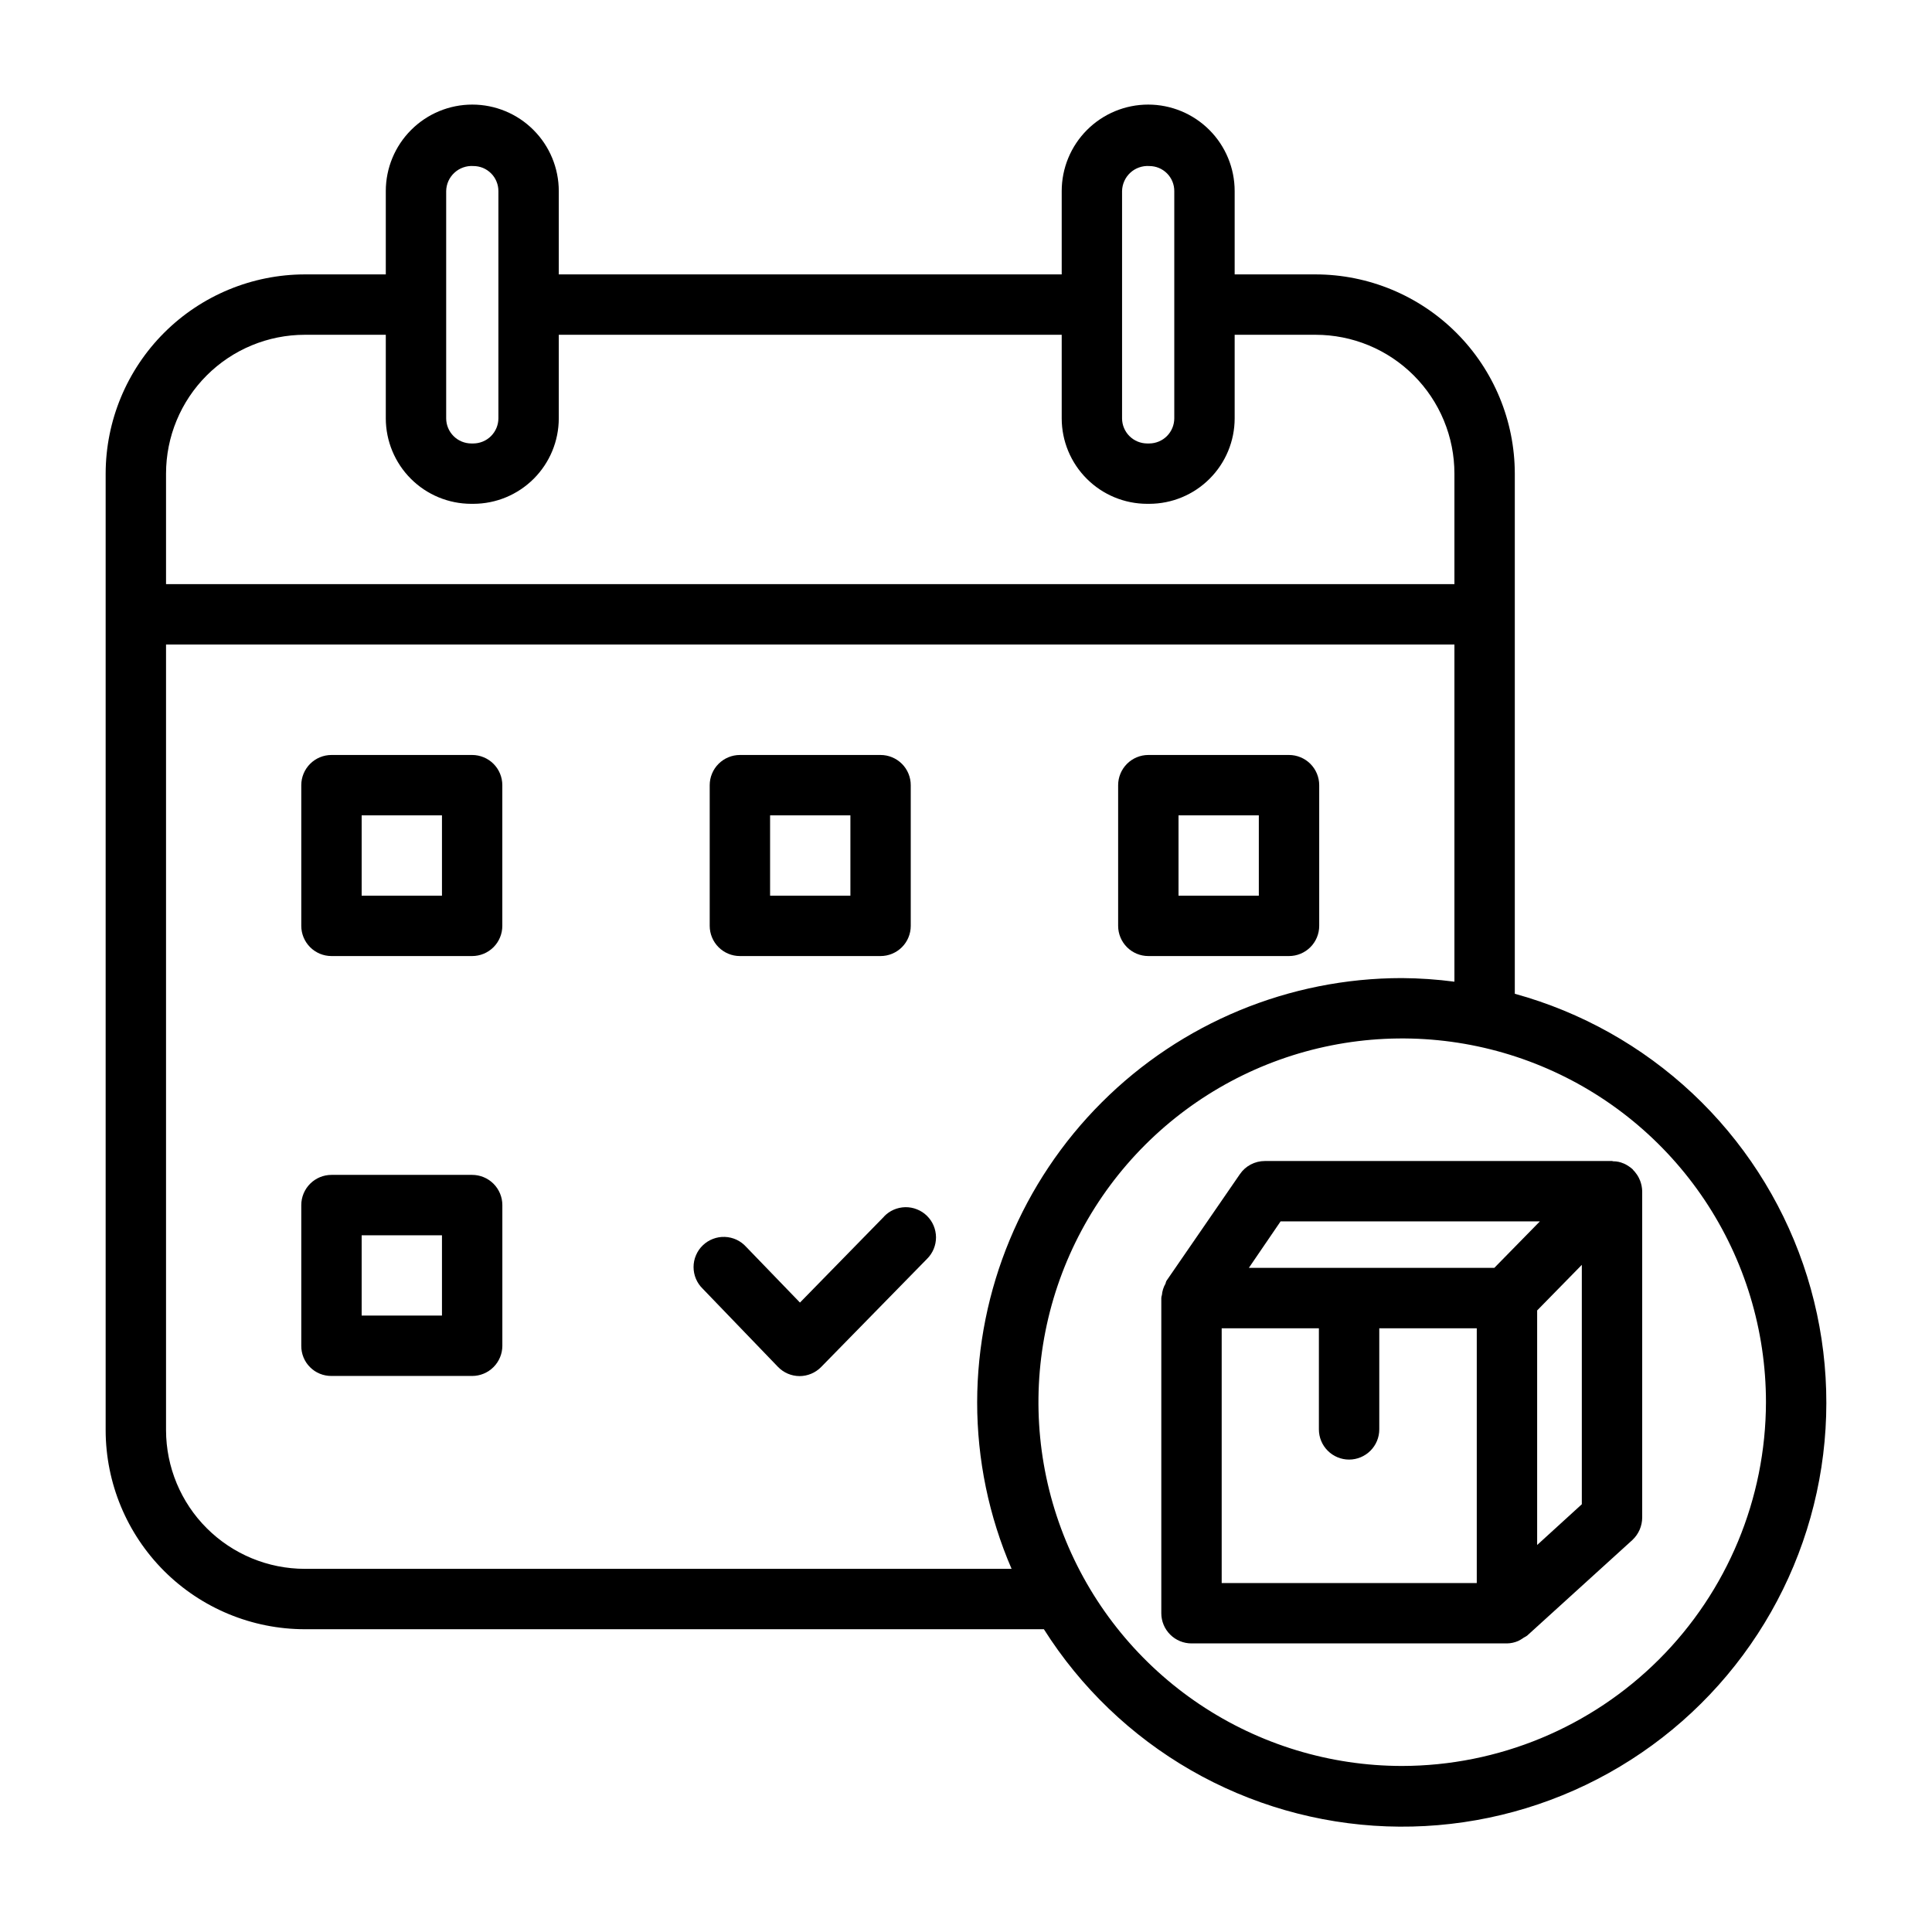 <svg width="67" height="67" viewBox="0 0 67 67" fill="none" xmlns="http://www.w3.org/2000/svg">
<path d="M16.374 26.182H11.495C11.217 26.182 10.951 26.293 10.755 26.489C10.559 26.685 10.448 26.952 10.448 27.229V32.108C10.448 32.385 10.559 32.652 10.755 32.848C10.951 33.044 11.217 33.155 11.495 33.155H16.374C16.651 33.155 16.918 33.044 17.114 32.848C17.31 32.652 17.42 32.385 17.42 32.108V27.229C17.42 26.952 17.31 26.685 17.114 26.489C16.918 26.293 16.651 26.182 16.374 26.182ZM15.327 31.061H12.542V28.276H15.327V31.061Z" fill="black"/>
<path d="M30.538 26.182H25.659C25.381 26.182 25.115 26.293 24.919 26.489C24.723 26.685 24.612 26.952 24.612 27.229V32.108C24.612 32.385 24.723 32.652 24.919 32.848C25.115 33.044 25.381 33.155 25.659 33.155H30.538C30.815 33.155 31.081 33.044 31.278 32.848C31.474 32.652 31.584 32.385 31.584 32.108V27.229C31.584 26.952 31.474 26.685 31.278 26.489C31.081 26.293 30.815 26.182 30.538 26.182ZM29.491 31.061H26.706V28.276H29.491V31.061Z" fill="black"/>
<path d="M44.702 26.182H39.823C39.546 26.182 39.279 26.293 39.083 26.489C38.887 26.685 38.776 26.952 38.776 27.229V32.108C38.776 32.385 38.887 32.652 39.083 32.848C39.279 33.044 39.546 33.155 39.823 33.155H44.702C44.979 33.155 45.246 33.044 45.442 32.848C45.638 32.652 45.749 32.385 45.749 32.108V27.229C45.749 26.952 45.638 26.685 45.442 26.489C45.246 26.293 44.979 26.182 44.702 26.182ZM43.655 31.061H40.87V28.276H43.655V31.061Z" fill="black"/>
<path d="M16.374 40.744H11.495C11.217 40.744 10.951 40.855 10.755 41.051C10.559 41.247 10.448 41.514 10.448 41.791V46.67C10.447 46.808 10.473 46.944 10.525 47.072C10.577 47.2 10.654 47.316 10.752 47.413C10.849 47.511 10.965 47.588 11.093 47.64C11.22 47.692 11.357 47.718 11.495 47.717H16.374C16.651 47.717 16.918 47.606 17.114 47.41C17.31 47.214 17.421 46.947 17.421 46.67V41.791C17.421 41.514 17.31 41.247 17.114 41.051C16.918 40.855 16.651 40.744 16.374 40.744ZM15.327 45.623H12.542V42.838H15.327V45.623Z" fill="black"/>
<path d="M56.877 40.943C56.866 40.912 56.846 40.881 56.835 40.849C56.795 40.77 56.746 40.697 56.688 40.629C56.661 40.604 56.636 40.576 56.615 40.546C56.535 40.477 56.447 40.417 56.353 40.368C56.345 40.367 56.337 40.365 56.33 40.362C56.323 40.358 56.316 40.353 56.312 40.347H56.301C56.189 40.297 56.068 40.272 55.945 40.273C55.935 40.273 55.924 40.263 55.903 40.263H43.864C43.693 40.263 43.524 40.305 43.372 40.385C43.221 40.465 43.091 40.581 42.995 40.724L40.451 44.419C40.436 44.449 40.426 44.48 40.42 44.513C40.349 44.635 40.306 44.771 40.294 44.911C40.282 44.944 40.274 44.98 40.273 45.016V55.945C40.273 56.223 40.384 56.489 40.58 56.685C40.776 56.882 41.043 56.992 41.32 56.992H52.26C52.394 56.99 52.525 56.962 52.648 56.908C52.699 56.884 52.748 56.856 52.794 56.825C52.846 56.783 52.909 56.762 52.962 56.72L56.615 53.401C56.72 53.301 56.804 53.181 56.862 53.048C56.919 52.915 56.949 52.772 56.95 52.627V41.31C56.947 41.184 56.922 41.06 56.877 40.943ZM51.213 54.898H42.367V46.063H45.738V49.57C45.738 49.847 45.848 50.114 46.045 50.31C46.241 50.506 46.507 50.617 46.785 50.617C47.063 50.617 47.329 50.506 47.525 50.31C47.722 50.114 47.832 49.847 47.832 49.57V46.063H51.213V54.898ZM51.821 43.969H43.309L44.409 42.357H53.401L51.821 43.969ZM54.856 52.166L53.307 53.579V45.445L54.856 43.864V52.166Z" fill="black"/>
<path d="M52.532 34.463V16.425C52.53 14.594 51.802 12.837 50.506 11.542C49.211 10.247 47.455 9.518 45.623 9.516H42.817V6.627C42.817 5.831 42.501 5.068 41.939 4.506C41.376 3.943 40.613 3.627 39.818 3.627C39.022 3.627 38.26 3.943 37.697 4.506C37.135 5.068 36.819 5.831 36.819 6.627V9.516H19.378V6.627C19.378 5.831 19.062 5.068 18.499 4.506C17.937 3.943 17.174 3.627 16.378 3.627C15.583 3.627 14.82 3.943 14.258 4.506C13.695 5.068 13.379 5.831 13.379 6.627V9.516H10.573C8.742 9.518 6.985 10.247 5.69 11.542C4.395 12.837 3.666 14.594 3.664 16.425V49.601C3.667 51.432 4.396 53.186 5.691 54.48C6.987 55.773 8.743 56.5 10.573 56.5H36.201C37.478 58.519 39.227 60.197 41.298 61.389C43.369 62.58 45.699 63.249 48.087 63.337C50.474 63.425 52.847 62.931 55.001 61.896C57.154 60.861 59.023 59.317 60.445 57.397C61.868 55.478 62.801 53.241 63.165 50.879C63.528 48.518 63.311 46.104 62.532 43.845C61.753 41.587 60.435 39.552 58.693 37.917C56.95 36.283 54.836 35.097 52.532 34.463ZM38.912 6.627C38.914 6.507 38.941 6.389 38.99 6.279C39.039 6.17 39.109 6.072 39.197 5.991C39.285 5.909 39.389 5.847 39.502 5.807C39.615 5.767 39.735 5.75 39.855 5.758C39.969 5.758 40.082 5.78 40.187 5.823C40.293 5.867 40.389 5.931 40.47 6.012C40.55 6.092 40.614 6.188 40.658 6.294C40.701 6.399 40.724 6.513 40.723 6.627V14.51C40.722 14.74 40.63 14.96 40.468 15.123C40.305 15.286 40.085 15.377 39.855 15.379H39.781C39.551 15.377 39.331 15.286 39.168 15.123C39.005 14.96 38.913 14.74 38.912 14.51V6.627ZM15.473 6.627C15.475 6.507 15.501 6.389 15.55 6.279C15.599 6.17 15.67 6.072 15.758 5.991C15.846 5.909 15.95 5.847 16.063 5.807C16.175 5.767 16.295 5.75 16.415 5.758C16.529 5.758 16.642 5.78 16.748 5.823C16.853 5.867 16.949 5.931 17.03 6.012C17.111 6.092 17.175 6.188 17.218 6.294C17.262 6.399 17.284 6.513 17.284 6.627V14.51C17.283 14.74 17.191 14.96 17.028 15.123C16.866 15.286 16.645 15.377 16.415 15.379H16.342C16.112 15.377 15.891 15.286 15.729 15.123C15.566 14.96 15.474 14.74 15.473 14.51V6.627ZM5.758 16.425C5.758 15.148 6.265 13.923 7.168 13.02C8.071 12.117 9.296 11.61 10.573 11.61H13.379V14.51C13.38 15.295 13.693 16.048 14.248 16.603C14.803 17.159 15.556 17.471 16.342 17.472H16.415C17.2 17.471 17.953 17.159 18.509 16.603C19.064 16.048 19.377 15.295 19.378 14.51V11.61H36.819V14.51C36.82 15.295 37.132 16.048 37.688 16.603C38.243 17.159 38.996 17.471 39.781 17.472H39.855C40.64 17.471 41.393 17.159 41.948 16.603C42.504 16.048 42.816 15.295 42.817 14.51V11.61H45.623C46.255 11.61 46.881 11.734 47.466 11.976C48.05 12.218 48.581 12.573 49.028 13.02C49.475 13.467 49.83 13.998 50.072 14.583C50.314 15.167 50.438 15.793 50.438 16.425V20.257H5.758V16.425ZM10.573 54.406C9.298 54.406 8.075 53.9 7.172 52.999C6.269 52.099 5.761 50.876 5.758 49.601V22.351H50.438V34.044C49.834 33.965 49.226 33.923 48.617 33.919C44.714 33.92 40.971 35.469 38.21 38.227C35.448 40.984 33.894 44.725 33.887 48.627C33.886 50.615 34.292 52.582 35.081 54.406H10.573ZM48.617 61.242C46.122 61.24 43.684 60.498 41.611 59.111C39.538 57.724 37.923 55.753 36.97 53.448C36.017 51.142 35.768 48.606 36.256 46.16C36.744 43.714 37.946 41.467 39.711 39.704C41.476 37.941 43.723 36.74 46.17 36.254C48.617 35.768 51.153 36.019 53.457 36.974C55.762 37.929 57.731 39.546 59.117 41.62C60.503 43.694 61.242 46.133 61.242 48.627C61.236 51.973 59.903 55.179 57.536 57.544C55.17 59.908 51.962 61.238 48.617 61.242Z" fill="black"/>
<path d="M30.659 42.189L27.742 45.172L25.879 43.243C25.785 43.138 25.671 43.053 25.544 42.993C25.417 42.934 25.279 42.9 25.138 42.895C24.997 42.889 24.857 42.913 24.726 42.963C24.594 43.013 24.474 43.089 24.373 43.187C24.271 43.284 24.191 43.401 24.136 43.531C24.08 43.66 24.052 43.8 24.052 43.94C24.052 44.081 24.08 44.22 24.135 44.35C24.19 44.479 24.27 44.596 24.372 44.694L26.977 47.4C27.074 47.501 27.191 47.582 27.319 47.637C27.448 47.692 27.587 47.721 27.727 47.722C27.866 47.722 28.004 47.694 28.133 47.64C28.261 47.586 28.378 47.507 28.475 47.408L32.15 43.655C32.248 43.557 32.327 43.441 32.38 43.312C32.433 43.184 32.46 43.047 32.46 42.908C32.459 42.77 32.431 42.632 32.377 42.504C32.324 42.377 32.245 42.261 32.146 42.164C32.047 42.066 31.929 41.99 31.8 41.939C31.672 41.887 31.534 41.862 31.395 41.864C31.256 41.867 31.119 41.897 30.992 41.952C30.865 42.008 30.751 42.089 30.655 42.189H30.659Z" fill="black"/>
</svg>
